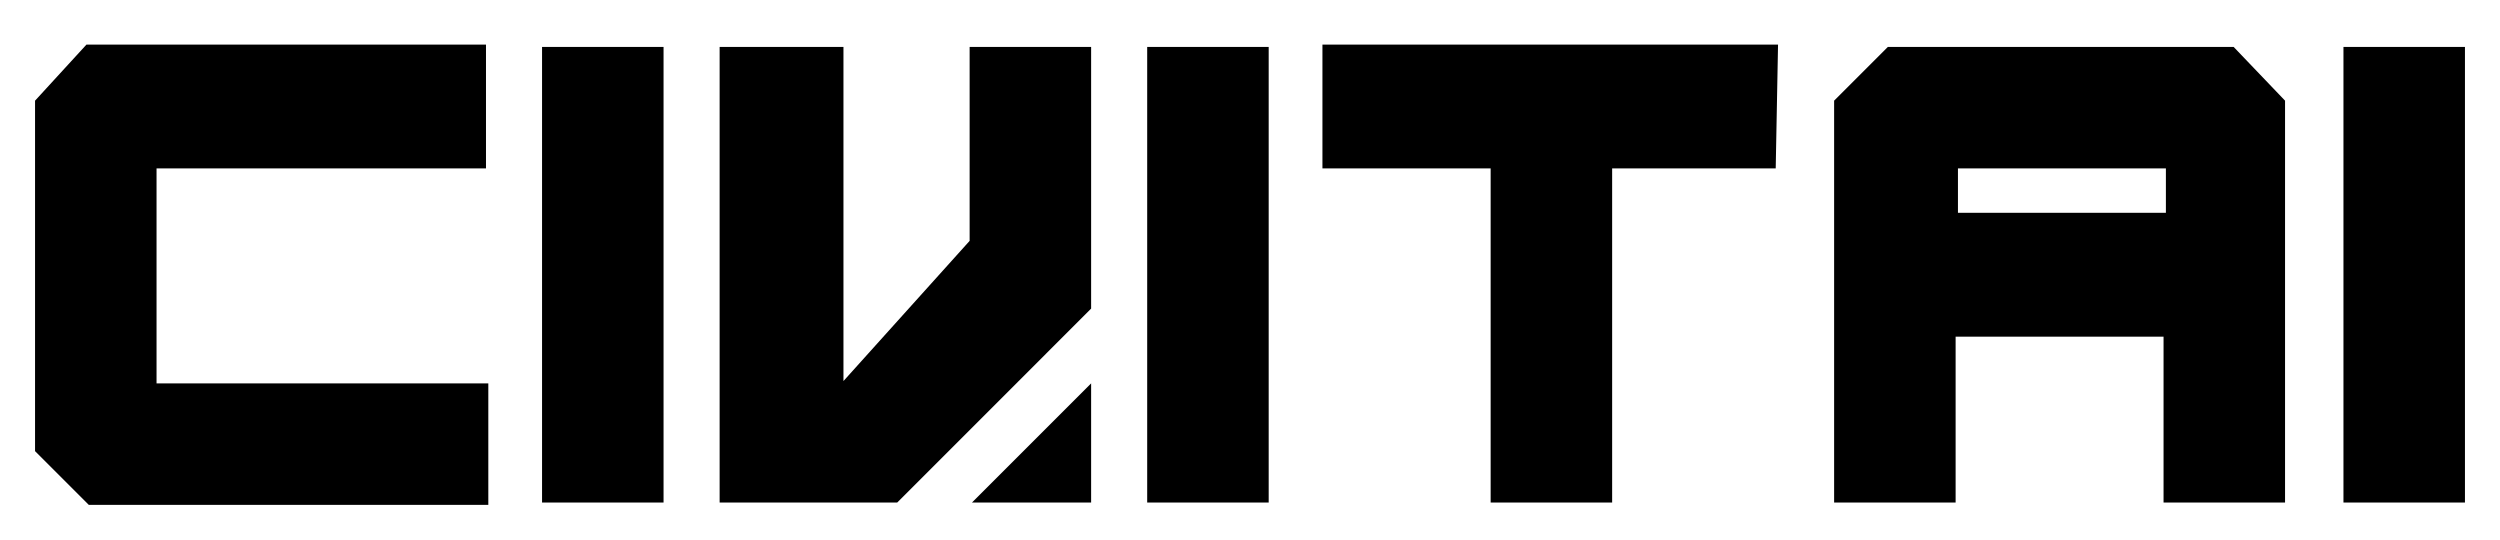 <svg width="162" height="35" viewBox="0 0 162 35" fill="none" xmlns="http://www.w3.org/2000/svg">
<path d="M31.492 2.89H5.602L2.271 6.524V29.234L5.754 32.716H31.643V24.843H10.144V10.914H31.492V2.89Z" fill="black"/>
<path d="M115.217 2.89H85.694V10.914H96.594V32.565H104.467V10.914H115.066L115.217 2.89ZM35.125 3.041V32.565H42.998V3.041H35.125ZM46.632 3.041V32.565H58.138L70.705 19.998V3.041H62.832V15.608L54.656 24.692V3.041H46.632ZM74.338 3.041V32.565H82.211V3.041H74.338Z" fill="black"/>
<path d="M151.856 3.041V32.565H159.729V3.041H151.856ZM144.74 3.041H122.333L118.851 6.523V32.565H126.724V21.815H140.198V32.565H148.071V6.523L144.74 3.041ZM140.35 13.791H126.875V10.914H140.35V13.791Z" fill="black"/>
<path d="M70.705 24.843V32.565H62.983" fill="black"/>
</svg>

